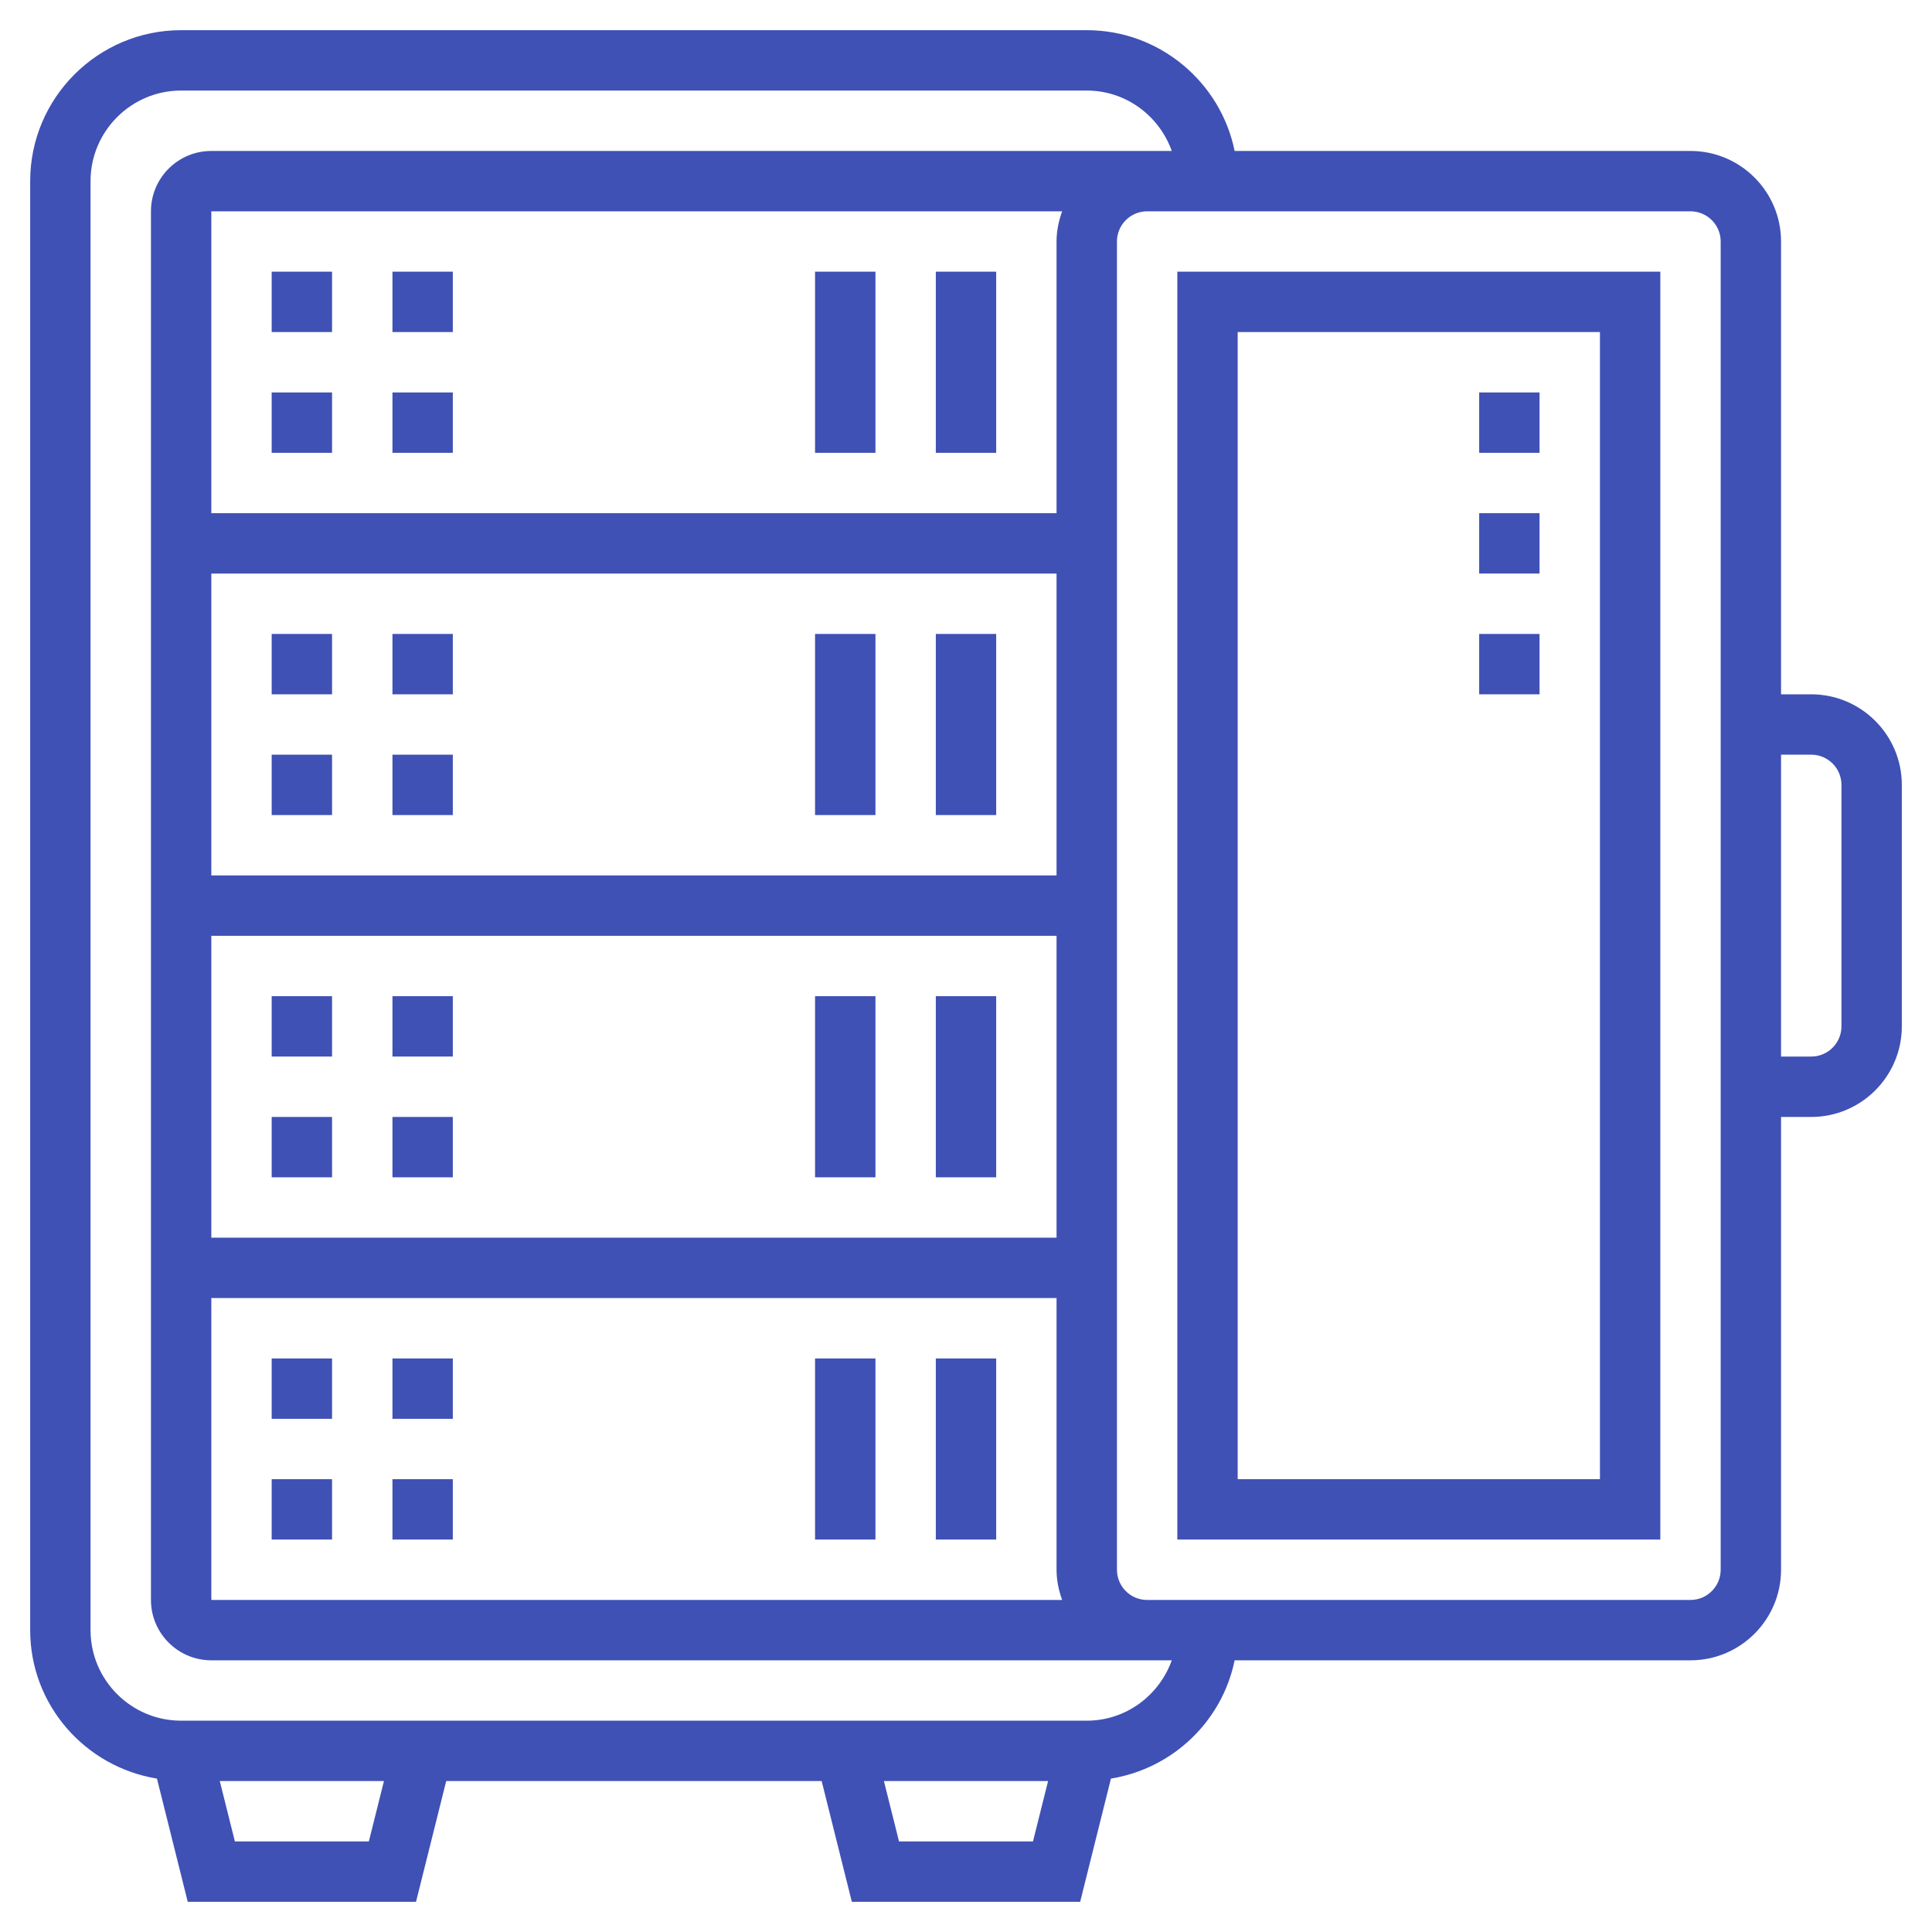 <svg width="45" height="45" viewBox="0 0 45 45" fill="none" xmlns="http://www.w3.org/2000/svg">
<path d="M27.422 35.859H38.672V6.328H27.422V35.859ZM28.828 7.734H37.266V34.453H28.828V7.734Z" fill="#3F51B5"/>
<path d="M42.188 16.172H41.484V5.625C41.484 4.462 40.538 3.516 39.375 3.516H28.757C28.43 1.913 27.01 0.703 25.312 0.703H4.219C2.28 0.703 0.703 2.28 0.703 4.219V37.969C0.703 39.715 1.986 41.155 3.656 41.427L4.373 44.297H9.69L10.393 41.484H19.138L19.841 44.297H25.159L25.876 41.427C27.315 41.193 28.467 40.092 28.757 38.672H39.375C40.538 38.672 41.484 37.725 41.484 36.562V26.016H42.188C43.35 26.016 44.297 25.069 44.297 23.906V18.281C44.297 17.118 43.35 16.172 42.188 16.172ZM8.591 42.891H5.471L5.119 41.484H8.943L8.591 42.891ZM20.94 42.891L20.588 41.484H24.412L24.06 42.891H20.94ZM25.312 40.078H4.219C3.056 40.078 2.109 39.132 2.109 37.969V4.219C2.109 3.056 3.056 2.109 4.219 2.109H25.312C26.228 2.109 27.001 2.699 27.293 3.516H26.719H4.922C4.146 3.516 3.516 4.146 3.516 4.922V37.266C3.516 38.041 4.146 38.672 4.922 38.672H26.719H27.293C27.001 39.488 26.228 40.078 25.312 40.078ZM4.922 13.359H24.609V20.391H4.922V13.359ZM4.922 21.797H24.609V28.828H4.922V21.797ZM4.922 30.234H24.609V36.562C24.609 36.81 24.66 37.045 24.739 37.266H4.922V30.234ZM24.609 5.625V11.953H4.922V4.922H24.739C24.66 5.143 24.609 5.378 24.609 5.625ZM40.078 36.562C40.078 36.951 39.762 37.266 39.375 37.266H26.719C26.331 37.266 26.016 36.951 26.016 36.562V5.625C26.016 5.237 26.331 4.922 26.719 4.922H39.375C39.762 4.922 40.078 5.237 40.078 5.625V36.562ZM42.891 23.906C42.891 24.294 42.575 24.609 42.188 24.609H41.484V17.578H42.188C42.575 17.578 42.891 17.893 42.891 18.281V23.906Z" fill="#3F51B5"/>
<path d="M6.328 6.328H7.734V7.734H6.328V6.328Z" fill="#3F51B5"/>
<path d="M9.141 6.328H10.547V7.734H9.141V6.328Z" fill="#3F51B5"/>
<path d="M6.328 9.141H7.734V10.547H6.328V9.141Z" fill="#3F51B5"/>
<path d="M9.141 9.141H10.547V10.547H9.141V9.141Z" fill="#3F51B5"/>
<path d="M21.797 6.328H23.203V10.547H21.797V6.328Z" fill="#3F51B5"/>
<path d="M18.984 6.328H20.391V10.547H18.984V6.328Z" fill="#3F51B5"/>
<path d="M6.328 14.766H7.734V16.172H6.328V14.766Z" fill="#3F51B5"/>
<path d="M9.141 14.766H10.547V16.172H9.141V14.766Z" fill="#3F51B5"/>
<path d="M9.141 17.578H10.547V18.984H9.141V17.578Z" fill="#3F51B5"/>
<path d="M6.328 17.578H7.734V18.984H6.328V17.578Z" fill="#3F51B5"/>
<path d="M21.797 14.766H23.203V18.984H21.797V14.766Z" fill="#3F51B5"/>
<path d="M18.984 14.766H20.391V18.984H18.984V14.766Z" fill="#3F51B5"/>
<path d="M6.328 23.203H7.734V24.609H6.328V23.203Z" fill="#3F51B5"/>
<path d="M9.141 23.203H10.547V24.609H9.141V23.203Z" fill="#3F51B5"/>
<path d="M9.141 26.016H10.547V27.422H9.141V26.016Z" fill="#3F51B5"/>
<path d="M6.328 26.016H7.734V27.422H6.328V26.016Z" fill="#3F51B5"/>
<path d="M21.797 23.203H23.203V27.422H21.797V23.203Z" fill="#3F51B5"/>
<path d="M18.984 23.203H20.391V27.422H18.984V23.203Z" fill="#3F51B5"/>
<path d="M6.328 31.641H7.734V33.047H6.328V31.641Z" fill="#3F51B5"/>
<path d="M9.141 31.641H10.547V33.047H9.141V31.641Z" fill="#3F51B5"/>
<path d="M9.141 34.453H10.547V35.859H9.141V34.453Z" fill="#3F51B5"/>
<path d="M6.328 34.453H7.734V35.859H6.328V34.453Z" fill="#3F51B5"/>
<path d="M21.797 31.641H23.203V35.859H21.797V31.641Z" fill="#3F51B5"/>
<path d="M18.984 31.641H20.391V35.859H18.984V31.641Z" fill="#3F51B5"/>
<path d="M34.453 9.141H35.859V10.547H34.453V9.141Z" fill="#3F51B5"/>
<path d="M34.453 11.953H35.859V13.359H34.453V11.953Z" fill="#3F51B5"/>
<path d="M34.453 14.766H35.859V16.172H34.453V14.766Z" fill="#3F51B5"/>
</svg>
